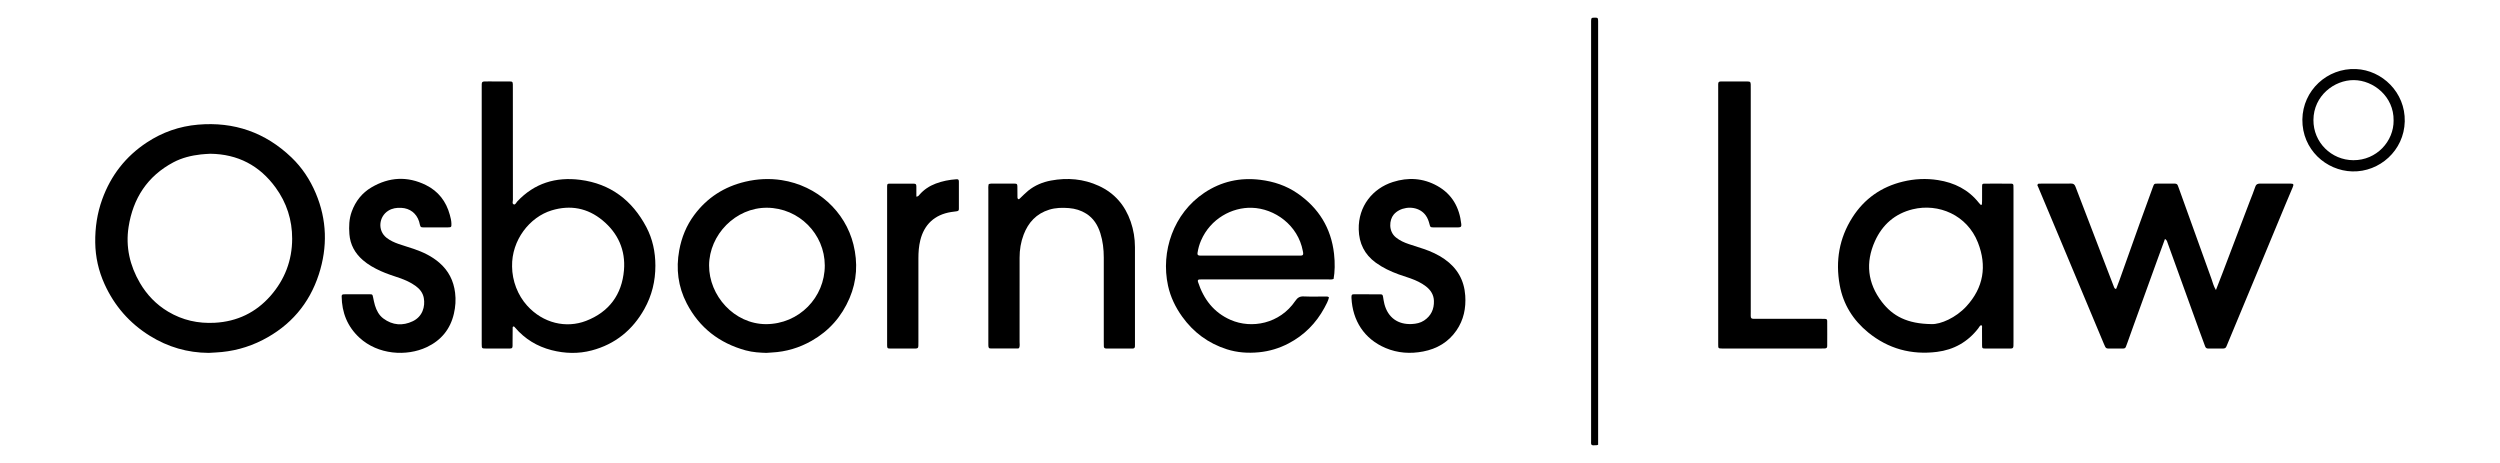 <svg xmlns="http://www.w3.org/2000/svg" aria-hidden="true" viewBox="0 0 2035.71 377"><defs><style>      .osbornes-law-logo-path {        fill: currentColor;      }    </style></defs><path class="osbornes-law-logo-path" d="M169.89,287.35c-17.21-.12-33.11-4.76-47.73-13.81-16.64-10.3-28.97-24.42-37.04-42.21-4.87-10.74-7.41-22.02-7.57-33.85-.16-12.1,1.58-23.86,5.71-35.25,7.03-19.4,19.07-34.87,36.33-46.24,12.65-8.34,26.54-13.19,41.64-14.49,29.39-2.53,54.85,6.32,76.13,26.71,8.63,8.27,15.12,18.14,19.77,29.15,9.16,21.68,9.69,43.85,2.5,66.03-7.79,24.04-23.25,41.96-45.81,53.49-11.95,6.11-24.73,9.48-38.18,10.14-1.91,.09-3.82,.22-5.74,.33Zm1.37-162.15c-2.56,.17-5.12,.25-7.66,.54-7.83,.89-15.44,2.73-22.43,6.44-21.2,11.26-32.87,29.4-36.47,52.65-2.5,16.12,.98,31.44,9.25,45.57,5.68,9.69,13.24,17.56,22.91,23.34,11.75,7.02,24.47,9.84,38.11,9.08,18.19-1.01,33.38-8.33,45.32-21.93,11.6-13.22,17.58-28.86,17.62-46.47,.04-15.28-4.47-29.33-13.48-41.7-13.09-17.98-30.83-27.24-53.18-27.52Z"></path><path class="osbornes-law-logo-path" d="M392.25,174.77c0-34.35,0-68.7,0-103.05,0-5.8-.43-5.41,5.46-5.41,5.76,0,11.51-.02,17.27,.02,2.25,.02,2.52,.32,2.61,2.43,.05,1.28,.02,2.56,.02,3.83,0,30.04-.01,60.07,.04,90.11,0,1.29-.85,3.22,.78,3.76,1.22,.41,1.87-1.45,2.69-2.33,13.99-14.97,31.47-20.24,51.33-17.69,24.7,3.17,42.38,16.73,53.84,38.46,5.13,9.73,7.36,20.3,7.38,31.39,.02,12.59-2.84,24.36-8.97,35.32-9.59,17.14-23.77,28.67-42.82,33.73-10.83,2.88-21.84,2.58-32.73-.21-11.79-3.03-21.74-9.08-29.69-18.33-.21-.24-.37-.54-.63-.72-.23-.16-.59-.3-.83-.23-.23,.07-.53,.42-.54,.65-.05,3.83-.05,7.67-.08,11.5-.05,6.65,.74,5.75-5.91,5.8-5.28,.04-10.55,.03-15.83,0-3.34-.02-3.34-.06-3.39-3.58-.01-.96,0-1.92,0-2.88,0-34.19,0-68.38,0-102.57Zm24.72,42.14c.09,11.88,4.64,23.49,12.23,31.92,13.01,14.46,31.83,18.67,47.97,12.47,18.69-7.18,29.27-21.4,30.92-41.28,1.36-16.29-4.81-30.15-17.45-40.59-12.18-10.06-26.14-12.73-41.36-8.14-18.05,5.44-32.74,24.34-32.3,45.63Z"></path><path class="osbornes-law-logo-path" d="M1804.4,236.16c1.98-5.1,3.68-9.4,5.32-13.72,7.43-19.54,14.85-39.08,22.28-58.62,1.47-3.88,3.11-7.7,4.4-11.63,.76-2.32,2.19-2.76,4.34-2.72,5.12,.1,10.23,.03,15.35,.03,3.04,0,6.08-.03,9.12,.01,2.4,.03,2.7,.56,1.73,2.91-1.91,4.57-3.87,9.11-5.77,13.68-6.92,16.65-13.82,33.31-20.75,49.96-8.94,21.51-17.9,43.02-26.85,64.53-.18,.44-.41,.87-.56,1.33-.47,1.44-1.51,1.91-2.95,1.89-4-.03-8-.05-11.99,0-1.35,.02-2.05-.64-2.48-1.79-1.66-4.49-3.34-8.98-4.97-13.48-8.46-23.41-16.91-46.82-25.38-70.22-.47-1.3-.63-2.82-2.35-3.72-1.93,5.27-3.85,10.49-5.75,15.72-6.63,18.3-13.26,36.61-19.88,54.92-1.68,4.65-3.32,9.31-4.99,13.96-.38,1.05-.82,2.08-1.18,3.14-.36,1.08-1.14,1.45-2.19,1.45-4.16,0-8.31-.02-12.47-.01-1.1,0-1.79-.58-2.24-1.49-.42-.86-.8-1.74-1.17-2.62-11.52-27.52-23.03-55.05-34.55-82.57-6.29-15.01-12.59-30.02-18.9-45.03-.24-.58-.63-1.12-.56-1.34,.36-1.3,1.09-1.19,1.67-1.2,8.64-.03,17.27,.02,25.91-.06,1.96-.02,2.81,.88,3.45,2.58,2.23,5.98,4.57,11.92,6.86,17.88,6.63,17.28,13.26,34.55,19.88,51.83,1.32,3.43,2.64,6.85,3.96,10.28,.29,.75,.51,1.52,.87,2.23,.2,.38,.57,.77,.96,.94,.63,.28,.76-.4,.9-.76,.82-2.08,1.62-4.17,2.37-6.27,5.41-15.17,10.78-30.36,16.21-45.53,3.61-10.07,7.28-20.12,10.95-30.16,1.08-2.95,1.13-2.96,4-2.98,4.64-.03,9.28,.02,13.91,0,1.28,0,2.11,.49,2.52,1.72,.3,.91,.68,1.79,1,2.69,8.81,24.47,17.61,48.94,26.42,73.41,.96,2.65,1.51,5.47,3.54,8.83Z"></path><path class="osbornes-law-logo-path" d="M1613.31,264.69c-1.26,.47-1.71,1.72-2.44,2.68-8.54,11.07-19.91,17.44-33.63,19.16-20.79,2.6-39.67-2.51-55.99-15.81-12.29-10.03-20.36-22.87-23.2-38.57-3.55-19.61-.44-38.21,10.34-55.11,9.69-15.19,23.55-24.92,41.12-29.16,9.41-2.27,18.92-2.76,28.52-1.25,13.45,2.11,24.87,7.78,33.42,18.63,.39,.5,.85,.94,1.28,1.41,.28,.31,.55,.32,.82,.03,.1-.11,.29-.2,.3-.31,.06-.95,.11-1.91,.12-2.87,.01-3.99-.02-7.98,.02-11.97,.02-1.7,.28-1.99,1.9-2.01,3.52-.05,7.03-.03,10.55-.03,3.83,0,7.67,.02,11.5,.05,.91,0,1.52,.46,1.56,1.42,.06,1.27,.06,2.55,.06,3.83,0,41.19,0,82.38,0,123.57,0,6.01,.28,5.43-5.42,5.44-5.91,.01-11.83,.02-17.74-.02-2.17-.02-2.41-.27-2.43-2.56-.04-4.63,.01-9.26-.04-13.89,0-.88,.4-1.92-.65-2.64Zm-40.45-.77c7.37,.22,19.73-5.12,28.33-14.47,14.03-15.25,16.87-32.95,9.4-51.96-8.83-22.47-32.11-32.2-53.11-27.08-14.47,3.53-24.71,12.57-30.73,25.91-7.88,17.46-6.07,34.33,5.67,49.58,8.84,11.48,20.65,17.8,40.44,18.01Z"></path><path class="osbornes-law-logo-path" d="M1085.94,227.12c-1.66,.75-3.44,.37-5.17,.38-33.25,.03-66.5,.02-99.75,.02-1.44,0-2.88-.02-4.32,.03-1.15,.04-1.6,.77-1.21,1.97,4.55,14.02,12.79,24.95,26.59,30.98,17.11,7.47,39.97,3.16,52.59-15.38,1.85-2.71,3.61-3.88,6.88-3.74,5.9,.26,11.83,.06,17.74,.09,.92,0,1.93-.25,2.88,.74-.73,2.97-2.26,5.75-3.75,8.5-6.81,12.54-16.48,22.29-29.14,28.92-7.56,3.96-15.61,6.41-24.18,7.23-8.86,.85-17.55,.28-26.04-2.42-15.12-4.82-27.25-13.77-36.47-26.65-5.45-7.62-9.48-15.95-11.48-25.1-6.09-27.92,4.43-58.91,29.52-75.68,13.84-9.25,29.1-12.63,45.61-10.59,10.96,1.35,21.2,4.76,30.3,11.04,17.25,11.91,27.36,28.24,29.74,49.16,.87,7.65,.66,14.83-.36,20.52Zm-67.75-18.97c12.47,0,24.94,0,37.41,0,1.28,0,2.56,.03,3.84-.03,1.43-.07,1.88-.68,1.7-2.22-.06-.48-.15-.95-.24-1.42-3.93-21.19-22.94-34.74-41.58-35.29-16.08-.47-33.63,8.83-41.34,26.67-1.4,3.23-2.34,6.63-2.86,10.12-.21,1.43,.35,2.07,1.82,2.14,1.12,.06,2.24,.03,3.36,.03,12.63,0,25.26,0,37.89,0Z"></path><path class="osbornes-law-logo-path" d="M624.07,287.35c-4.93-.16-11.02-.43-16.9-2.05-21.42-5.9-37.68-18.42-47.96-38.23-7.08-13.64-8.88-28.13-6.12-43.25,1.93-10.53,5.84-20.18,12.24-28.79,10.53-14.16,24.52-23.07,41.63-27.1,9.73-2.29,19.56-2.8,29.49-1.27,29.08,4.49,51.87,25.54,58.5,52.46,3.66,14.85,2.87,29.47-3.16,43.61-6.4,15.01-16.65,26.7-30.92,34.8-10.04,5.69-20.8,8.91-32.33,9.5-1.12,.06-2.23,.15-4.48,.31Zm-.37-23.4c27.08-.03,47.97-21.91,47.91-47.8-.06-25.64-21.03-46.8-47.01-46.99-25.64-.19-47.05,21.96-47.2,46.9-.14,24.66,20.42,47.81,46.3,47.89Z"></path><path class="osbornes-law-logo-path" d="M829.8,283.45c-.34,.12-.64,.31-.94,.31-7.19,.03-14.39,.06-21.58,.02-2.09,0-2.41-.42-2.48-2.59-.04-1.12-.01-2.24-.01-3.35,0-40.88,0-81.76,0-122.64,0-1.74-.23-3.51,.34-5.32,.63-.13,1.25-.36,1.86-.36,6.39-.03,12.79-.04,19.18,0,1.89,0,2.22,.35,2.26,2.23,.06,3.03,.02,6.07,.07,9.1,0,.42,.2,.98,.51,1.21,.68,.49,1.12-.15,1.57-.57,2.21-2.07,4.31-4.28,6.65-6.19,5.45-4.41,11.84-7.05,18.63-8.3,13.34-2.47,26.42-1.39,38.88,4.34,12.9,5.93,21.38,15.86,25.98,29.18,2.31,6.69,3.44,13.61,3.45,20.69,.03,26.35,.01,52.7,.01,79.04,0,.64,.02,1.28-.03,1.92-.09,1.16-.76,1.64-1.9,1.64-7.19-.02-14.38-.02-21.58-.03-1.13,0-1.8-.55-1.84-1.71-.04-1.44-.05-2.87-.05-4.31,0-22.68,0-45.35,0-68.03,0-6.74-.76-13.39-2.8-19.83-2.07-6.56-5.55-12.21-11.53-15.96-4.27-2.68-8.96-4.08-13.99-4.49-5.46-.44-10.85-.34-16.13,1.29-10.4,3.22-17,10.37-20.79,20.3-2.3,6.02-3.32,12.3-3.31,18.75,.02,22.84,.02,45.67-.01,68.51,0,1.72,.39,3.51-.44,5.15Z"></path><path class="osbornes-law-logo-path" d="M1399.1,175.57c0-34.51,0-69.02,0-103.53,0-6.28-.63-5.71,5.58-5.72,6.08-.01,12.15-.03,18.23,.02,2.21,.02,2.59,.41,2.68,2.45,.06,1.44,.02,2.88,.02,4.31,0,60.07,0,120.15,.01,180.22,0,7.06-.9,6.27,6.47,6.29,16.63,.03,33.26,0,49.9,0,1.28,0,2.56-.03,3.84,.03,1.67,.08,2.02,.38,2.04,1.96,.05,3.51,.03,7.03,.03,10.54,0,3.2,.03,6.39-.03,9.59-.03,1.47-.56,1.94-2.07,2.02-1.12,.06-2.24,.04-3.36,.04-26.07,0-52.14,0-78.2,0-.64,0-1.28,.01-1.92,0-3.15-.07-3.2-.07-3.21-3.26-.02-12.3,0-24.61,0-36.91,0-22.69,0-45.38,0-68.06Z"></path><path class="osbornes-law-logo-path" d="M354.79,185.16c-3.36,0-6.71,.03-10.07-.01-2.01-.03-2.23-.2-2.75-1.95-.28-.91-.4-1.88-.69-2.79-2.15-6.73-7.47-10.83-14.57-11.17-3.72-.17-7.29,.3-10.57,2.37-7.74,4.88-8.83,16.19-1.35,22.02,2.94,2.29,6.28,3.8,9.74,5.01,4.06,1.42,8.2,2.6,12.28,3.99,7.61,2.59,14.79,5.99,20.94,11.3,7.49,6.46,11.61,14.64,12.83,24.4,.72,5.77,.33,11.43-.98,17.09-2.93,12.71-10.47,21.77-22.11,27.25-16.55,7.79-39.78,6.17-54.77-7.67-9.82-9.06-14.38-20.47-14.51-33.74,0-.96,.42-1.48,1.34-1.58,.63-.07,1.27-.07,1.91-.07,6.39,0,12.79-.02,19.18,0,2.64,.01,2.63,.06,3.16,2.47,.48,2.18,.86,4.4,1.51,6.53,1.28,4.19,3.28,8.07,6.85,10.73,7.48,5.57,15.75,6.16,23.97,2.22,8.01-3.84,10.21-11.99,8.97-18.93-.74-4.12-3.19-7.24-6.53-9.69-4.04-2.95-8.53-4.97-13.23-6.59-5.12-1.77-10.31-3.37-15.26-5.62-5.26-2.39-10.28-5.16-14.65-8.97-6.42-5.6-10.26-12.54-10.92-21.12-.47-6.25-.28-12.4,1.93-18.41,3.09-8.44,8.36-15.13,16.03-19.65,14.38-8.47,29.34-9.31,44.36-1.88,10.13,5.01,16.52,13.36,19.46,24.27,.62,2.3,1.24,4.62,1.29,7.05,.07,2.85-.05,3.1-2.73,3.12-3.36,.04-6.71,0-10.07,0Z"></path><path class="osbornes-law-logo-path" d="M1113.44,239.64c3.52,0,7.03-.03,10.55,.02,1.59,.02,1.9,.39,2.18,1.91,.37,2.04,.62,4.11,1.15,6.11,2.89,10.92,11.01,16.75,22.32,16.17,3.57-.19,6.98-.87,10-2.88,5.67-3.79,8.18-9.24,7.98-15.94-.14-4.96-2.58-8.78-6.43-11.79-3.83-2.99-8.19-4.95-12.71-6.59-3.15-1.14-6.37-2.08-9.52-3.22-6.62-2.41-12.96-5.38-18.69-9.55-9.18-6.69-13.62-15.73-13.88-27.02-.44-19.03,11.45-33.45,27.8-38.66,12.49-3.98,24.63-3.24,36.14,3.16,12.13,6.75,18.08,17.59,19.57,31.11,.22,2.03-.36,2.66-2.34,2.67-6.87,.04-13.75,.04-20.62,0-2.1-.01-2.31-.21-2.86-2.4-.67-2.65-1.53-5.18-3.18-7.42-1.16-1.57-2.54-2.83-4.21-3.84-6.91-4.17-16.94-2.58-21.86,3.31-3.51,4.2-4.48,13.44,1.86,18.56,3.15,2.55,6.78,4.18,10.58,5.44,3.93,1.31,7.9,2.53,11.83,3.85,6.08,2.05,11.87,4.68,17.16,8.37,10.36,7.24,16.02,17.13,16.87,29.72,.68,10.17-1.28,19.76-7.1,28.26-6.57,9.58-15.95,15.08-27.22,17.23-10.41,1.99-20.71,1.33-30.57-2.85-17.42-7.38-26.86-22.34-27.76-40.75-.02-.32,0-.64,0-.96,.06-1.63,.36-2.02,1.94-2.04,3.68-.05,7.35-.02,11.03-.02h0Z"></path><path class="osbornes-law-logo-path" d="M746.2,160.14c1.64-.18,1.97-.95,2.46-1.52,3.63-4.21,8.12-7.17,13.29-9.13,5.42-2.05,11.05-3.13,16.81-3.53,1.56-.11,2.05,.35,2.05,1.95,.03,7.35,.03,14.7,0,22.05,0,1.52-.35,1.84-2.02,2.12-1.42,.24-2.86,.34-4.28,.57-13.55,2.16-21.98,10.24-25.13,23.03-1.19,4.82-1.53,9.76-1.53,14.73,0,22.69,0,45.37,0,68.06,0,5.86,.35,5.33-5.52,5.35-5.92,.01-11.83,.02-17.75-.02-1.89-.01-2.13-.31-2.2-2.29-.04-1.12-.01-2.24-.01-3.35,0-41.06,0-82.11,0-123.17,0-1.12-.03-2.24,.01-3.35,.06-1.77,.28-2.08,1.85-2.08,6.56-.03,13.11-.04,19.67,0,1.88,.01,2.24,.4,2.28,2.25,.05,2.7,.01,5.4,.01,8.37Z"></path><path class="osbornes-law-logo-path" d="M1301.34,362.13c-.66,.26-.8,.36-.95,.37-5.52,.48-4.78-.08-4.78-4.38-.02-40.72,0-81.45,0-122.17,0-71.71,0-143.42,0-215.12,0-1.28-.03-2.56,0-3.83,.07-2.39,.34-2.61,2.9-2.63,2.51-.02,2.75,.2,2.82,2.65,.03,1.12,0,2.24,0,3.35,0,112.11,0,224.23,0,336.34v5.42Z"></path><path class="osbornes-law-logo-path" d="M1874.78,97.3c.31-23.7,20.26-42.09,43.69-41.08,21.22,.91,40.24,19.02,39.68,42.68-.56,23.67-20.53,41.28-42.73,40.68-21.37-.58-40.88-17.84-40.64-42.28Zm74.29,.79c.27-19.42-16.31-32.74-32.38-32.86-15.87-.11-32.78,12.71-32.9,32.46-.11,18.25,14.56,32.66,32.5,32.76,18.95,.1,32.97-15.45,32.78-32.36Z"></path></svg>